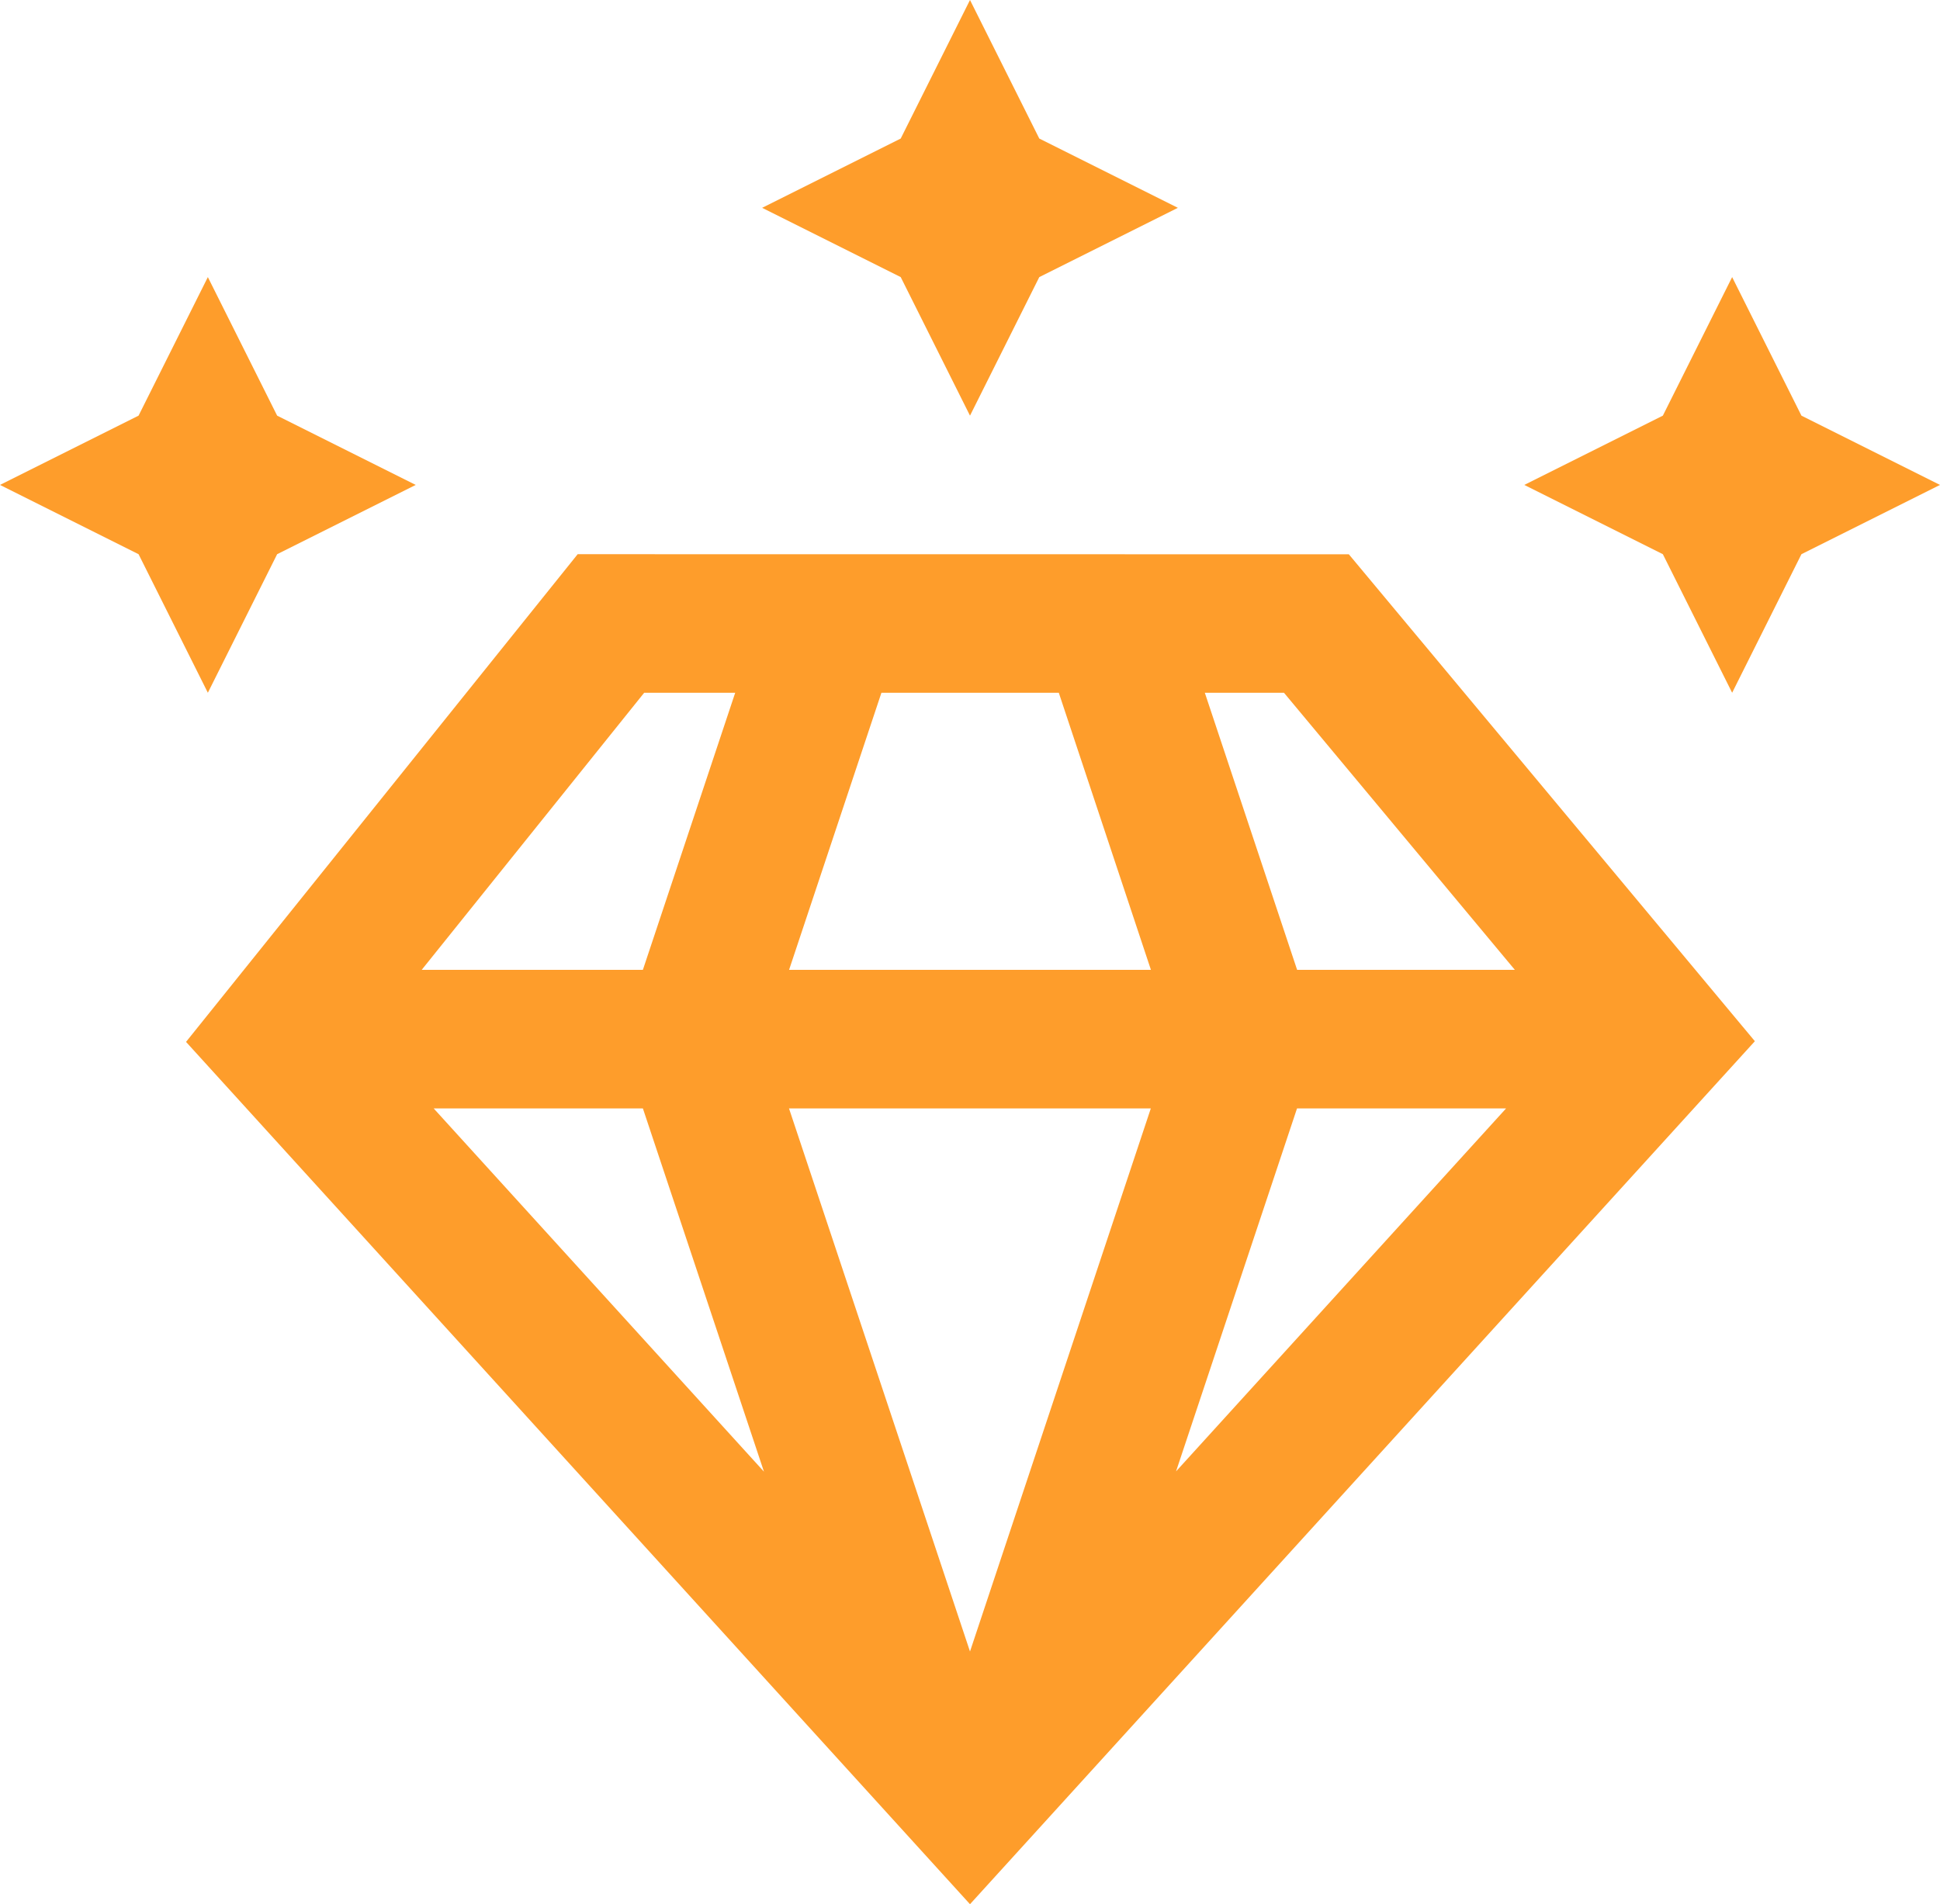 <svg xmlns="http://www.w3.org/2000/svg" width="87.5" height="85.899" viewBox="0 0 87.5 85.899"><defs><style>.a{fill:#fe9d2b;}</style></defs><path class="a" d="M50,6.25,46.875,12.5l-6.25,3.125,6.25,3.125L50,25l3.125-6.25,6.25-3.125L53.125,12.5ZM15.625,18.75,12.5,25,6.25,28.125,12.5,31.25l3.125,6.25,3.125-6.25L25,28.125,18.75,25Zm68.75,0L81.25,25,75,28.125l6.25,3.125,3.125,6.25L87.5,31.25l6.25-3.125L87.5,25Zm-52.07,12.5-17.664,22,1.793,1.973L50,92.149l35.4-38.93L67.086,31.254Zm3,6.25H39.41L35.246,50H25.27Zm10.7,0h8L58.16,50H41.84Zm14.586,0h3.57L74.574,50h-9.82ZM25.809,56.25h9.437l5.461,16.387Zm16.027,0h16.32L50,80.75Zm22.914,0h9.43L59.293,72.625Z" transform="translate(-6.25 -6.25)"/></svg>